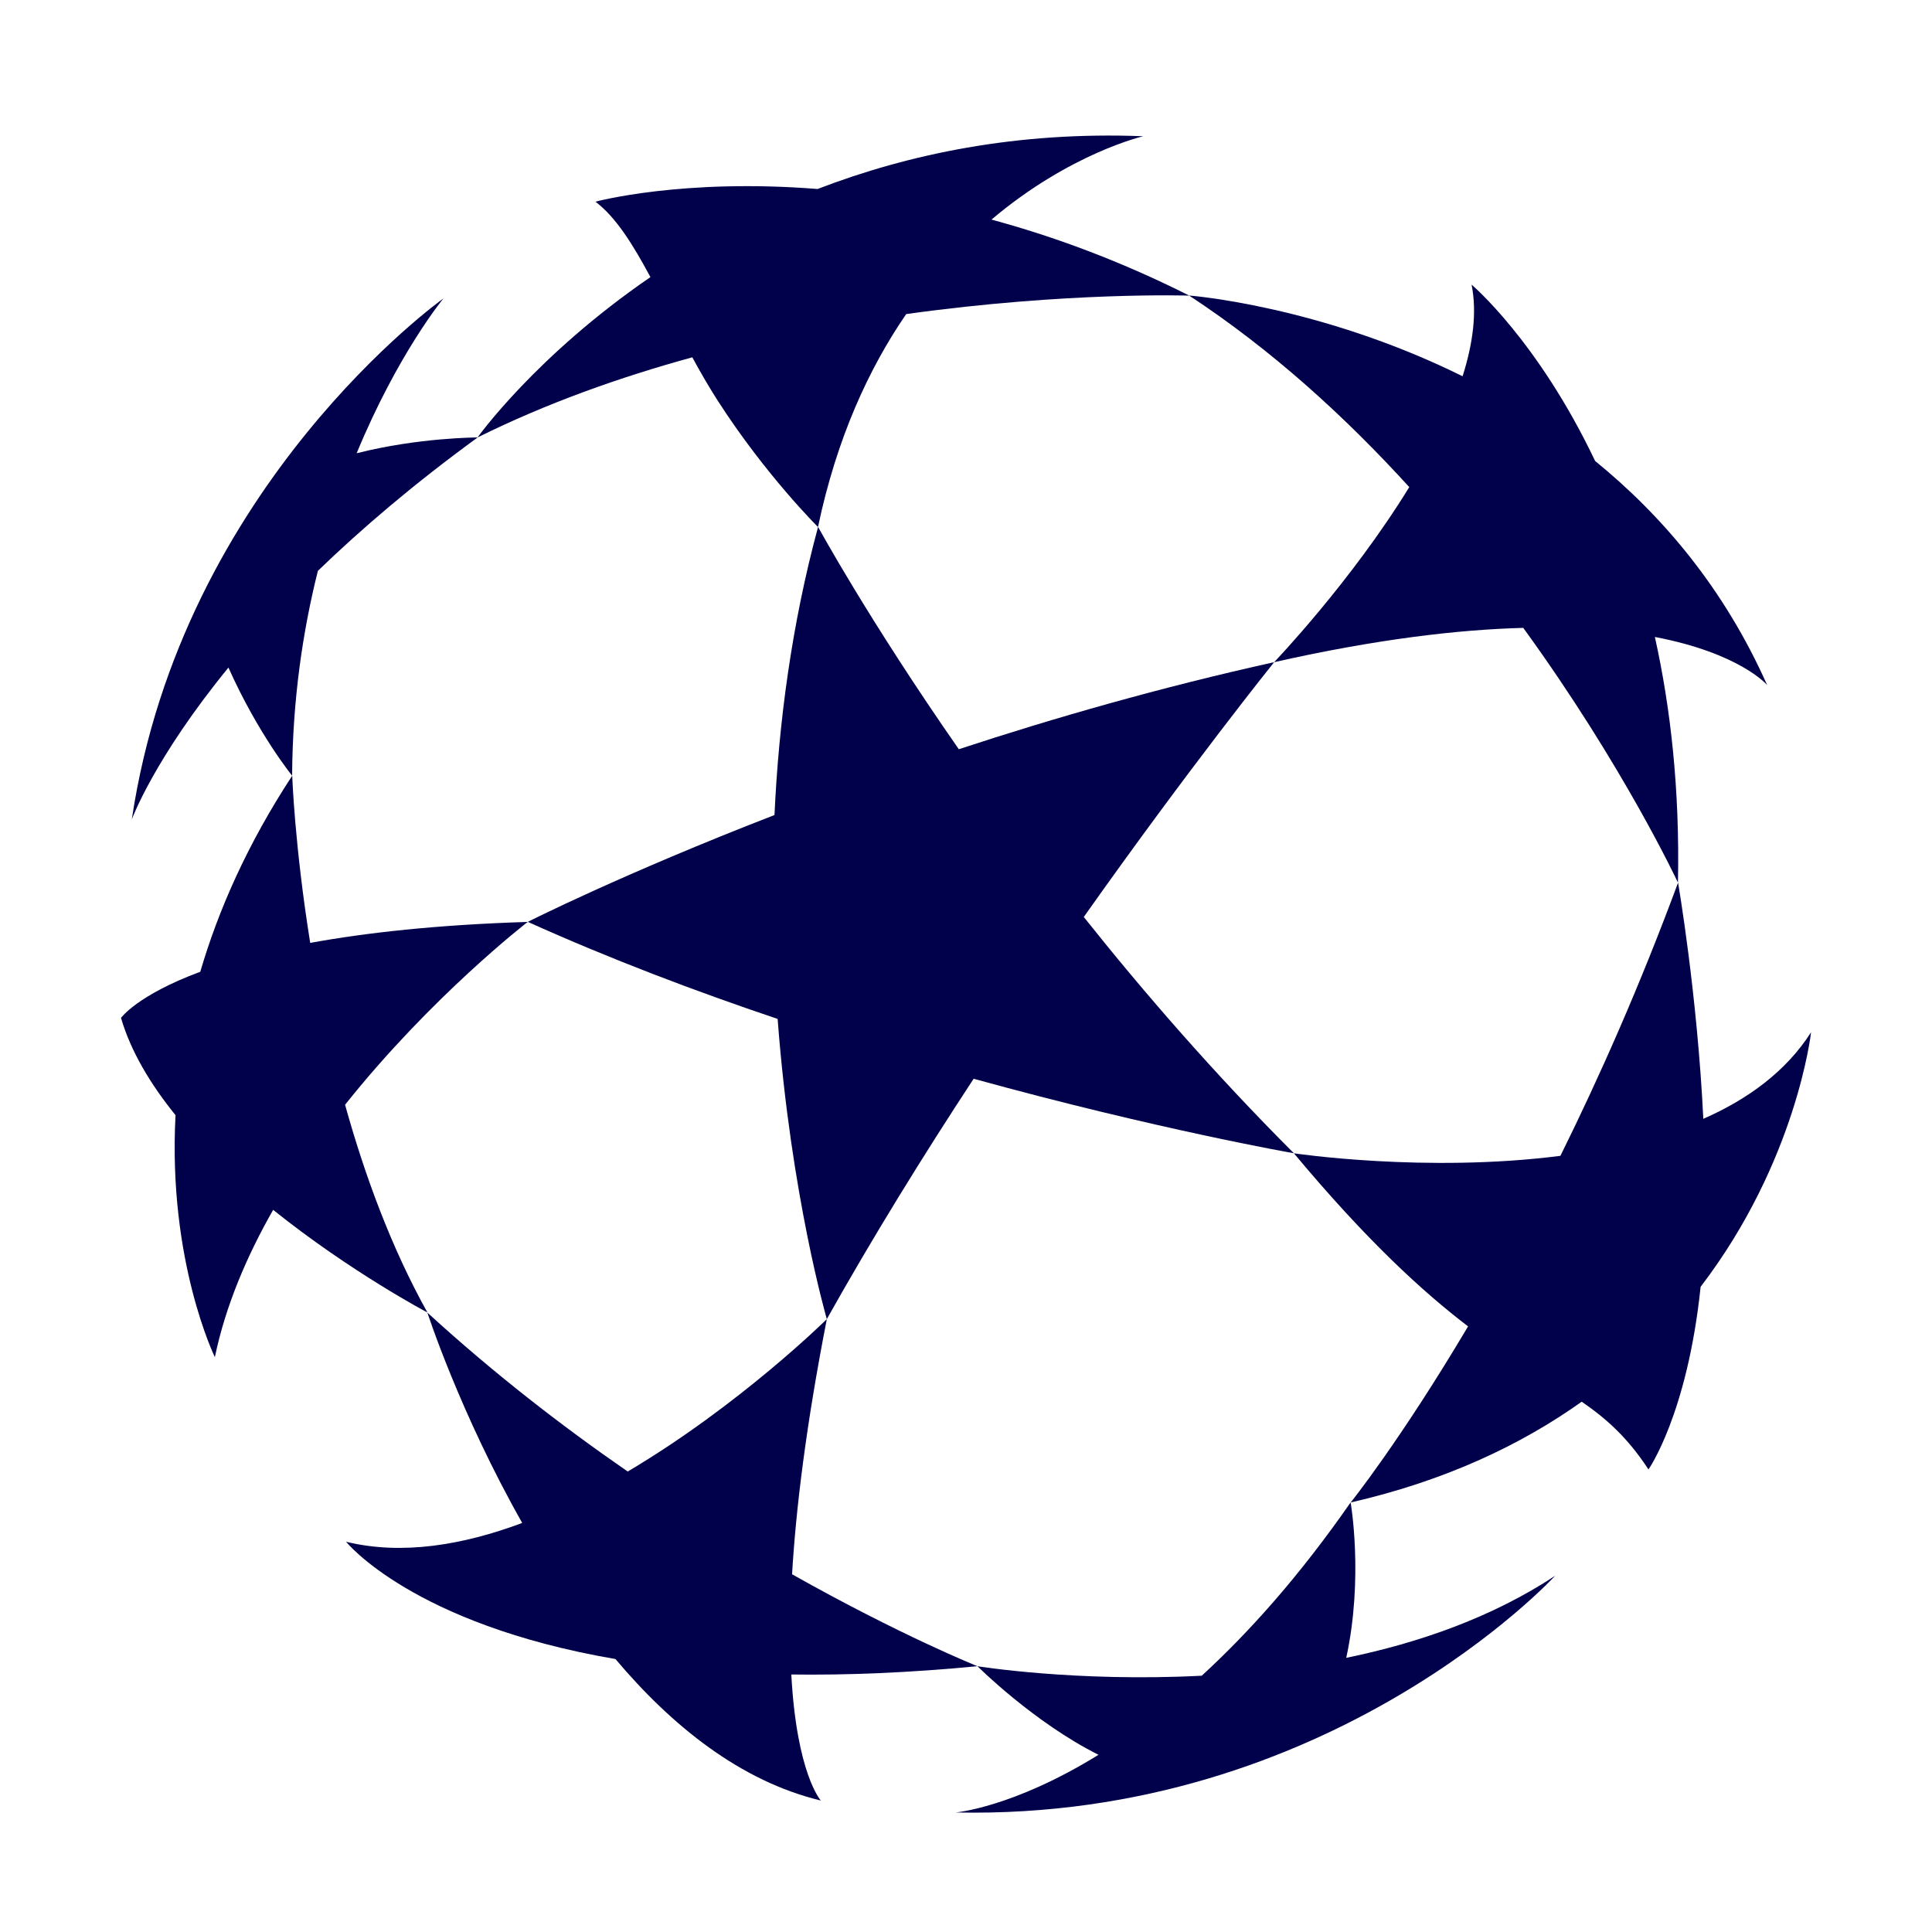 <?xml version="1.0" encoding="UTF-8"?>
<svg id="Layer_1" xmlns="http://www.w3.org/2000/svg" version="1.1" viewBox="0 0 38.017 38.017">
  <!-- Generator: Adobe Illustrator 29.0.1, SVG Export Plug-In . SVG Version: 2.1.0 Build 192)  -->
  <defs>
    <style>
      .st0 {
        fill: #00004b;
        fill-rule: evenodd;
      }
    </style>
  </defs>
  <g id="Champions_League">
    <path class="st0" d="M19.158,21.227c3.61.996,6.302,1.466,6.302,1.466-1.549-1.549-2.934-3.142-4.134-4.649,2.095-2.963,3.746-5.014,3.746-5.014-2.222.492-4.324,1.094-6.205,1.713-1.788-2.568-2.769-4.375-2.769-4.375-.522,1.927-.774,3.857-.858,5.67-2.987,1.157-4.854,2.102-4.854,2.102,1.615.728,3.292,1.363,4.916,1.91.263,3.486.968,5.906.968,5.906.906-1.616,1.901-3.224,2.889-4.729h0Z"/>
    <path class="st0" d="M35.637,20.313c-.491.769-1.242,1.317-2.12,1.703-.12-2.466-.497-4.647-.497-4.647-.75,2.026-1.547,3.824-2.315,5.375-2.647.34-5.244-.05-5.244-.05,1.425,1.709,2.531,2.722,3.427,3.406-1.34,2.259-2.31,3.465-2.31,3.465,1.873-.429,3.362-1.14,4.546-1.983.485.333.902.704,1.314,1.333,0,0,.764-1.084,1.026-3.594,1.893-2.475,2.173-5.007,2.173-5.007h0Z"/>
    <path class="st0" d="M34.772,13.478c-.844-1.897-2.059-3.329-3.384-4.407-1.13-2.374-2.431-3.47-2.431-3.47.11.546.026,1.165-.177,1.803-2.815-1.395-5.382-1.589-5.382-1.589,1.635,1.072,3.086,2.4,4.333,3.77-1.148,1.869-2.659,3.445-2.659,3.445,2.002-.451,3.613-.641,4.902-.675,1.978,2.724,3.044,5.013,3.044,5.013.038-1.842-.146-3.448-.454-4.834,1.675.319,2.207.944,2.207.944h0Z"/>
    <path class="st0" d="M23.398,5.815c-1.366-.687-2.672-1.165-3.888-1.494,1.547-1.309,2.986-1.64,2.986-1.64-2.484-.098-4.62.35-6.408,1.038-2.67-.213-4.371.25-4.371.25.4.301.737.84,1.082,1.484-2.256,1.545-3.402,3.155-3.402,3.155,1.36-.675,2.803-1.187,4.226-1.577.155.285.318.569.497.848.942,1.467,1.976,2.491,1.976,2.491.37-1.758,1.006-3.128,1.736-4.19,3.175-.442,5.564-.363,5.564-.363h0Z"/>
    <path class="st0" d="M6.257,11.231c.851-.822,1.887-1.709,3.142-2.623,0,0-1.158,0-2.381.311.809-1.959,1.707-3.046,1.707-3.046,0,0-5.152,3.665-6.131,10.25,0,0,.433-1.191,1.901-2.987.583,1.305,1.253,2.127,1.253,2.127.009-1.503.212-2.855.508-4.033h0Z"/>
    <path class="st0" d="M10.387,18.141c-1.788.056-3.191.213-4.283.413-.307-1.914-.354-3.29-.354-3.29-.883,1.348-1.455,2.648-1.809,3.858-1.245.462-1.56.908-1.56.908.194.663.583,1.309,1.073,1.914-.153,2.867.774,4.761.774,4.761.209-1.005.625-1.983,1.147-2.898,1.525,1.223,3.036,2.02,3.036,2.02-.712-1.276-1.236-2.705-1.621-4.088,1.71-2.147,3.596-3.599,3.596-3.599h0Z"/>
    <path class="st0" d="M19.234,32.787s-1.5-.599-3.648-1.809c.076-1.291.276-2.935.684-5.021,0,0-1.707,1.689-3.918,2.999-1.283-.886-2.632-1.927-3.942-3.127,0,0,.638,1.97,1.866,4.139-1.166.436-2.367.638-3.466.37,0,0,1.298,1.621,5.301,2.308,1.11,1.317,2.463,2.405,4.041,2.784,0,0-.475-.522-.581-2.48,1.092.015,2.308-.033,3.662-.163h0Z"/>
    <path class="st0" d="M26.491,32.621c.344-1.584.086-3.057.086-3.057-1.013,1.457-2.008,2.565-2.93,3.41-2.479.128-4.413-.187-4.413-.187,0,0,1.106,1.105,2.382,1.743-1.685,1.042-2.813,1.135-2.813,1.135,7.374.156,11.799-4.658,11.799-4.658-1.242.82-2.682,1.321-4.11,1.615h0Z"/>
  </g>
</svg>